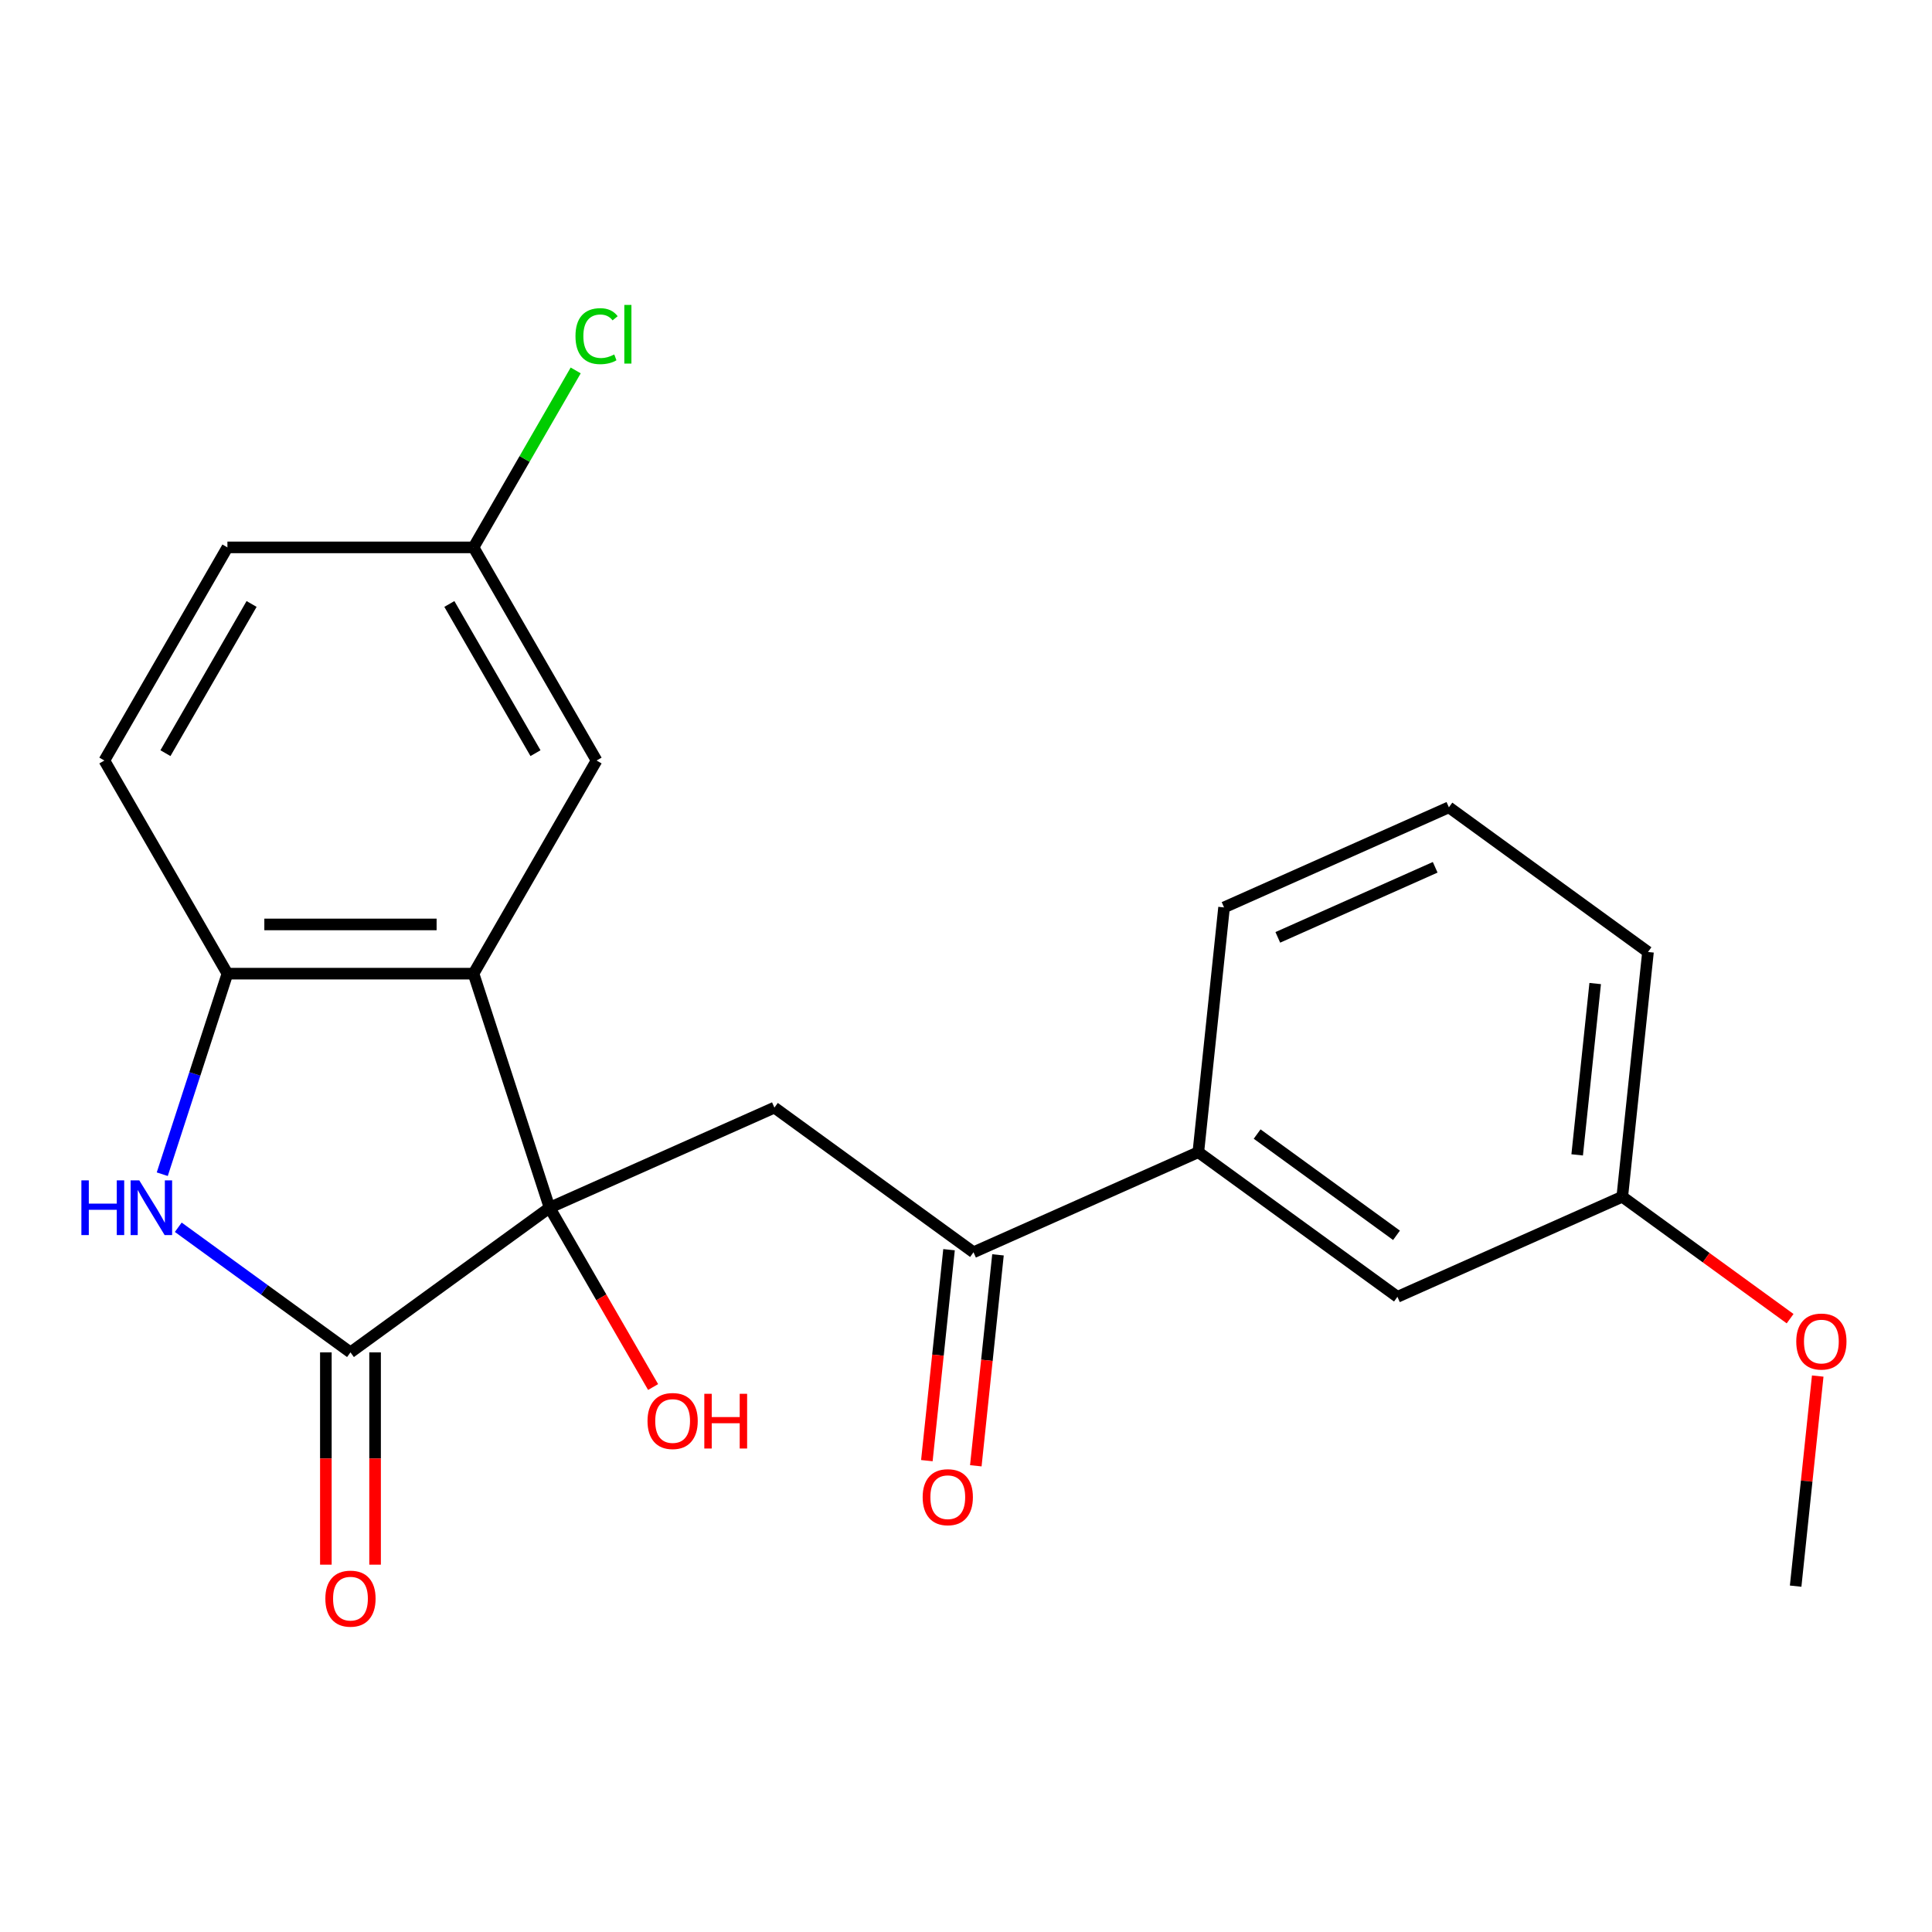<?xml version='1.0' encoding='iso-8859-1'?>
<svg version='1.1' baseProfile='full'
              xmlns='http://www.w3.org/2000/svg'
                      xmlns:rdkit='http://www.rdkit.org/xml'
                      xmlns:xlink='http://www.w3.org/1999/xlink'
                  xml:space='preserve'
width='1000px' height='1000px' viewBox='0 0 1000 1000'>
<!-- END OF HEADER -->
<rect style='opacity:1.0;fill:#FFFFFF;stroke:none' width='1000' height='1000' x='0' y='0'> </rect>
<path class='bond-0' d='M 284.459,625.113 L 181.403,699.987' style='fill:none;fill-rule:evenodd;stroke:#000000;stroke-width:6px;stroke-linecap:butt;stroke-linejoin:miter;stroke-opacity:1' />
<path class='bond-1' d='M 284.459,625.113 L 245.095,503.963' style='fill:none;fill-rule:evenodd;stroke:#000000;stroke-width:6px;stroke-linecap:butt;stroke-linejoin:miter;stroke-opacity:1' />
<path class='bond-3' d='M 284.459,625.113 L 400.83,573.301' style='fill:none;fill-rule:evenodd;stroke:#000000;stroke-width:6px;stroke-linecap:butt;stroke-linejoin:miter;stroke-opacity:1' />
<path class='bond-12' d='M 284.459,625.113 L 311.252,671.519' style='fill:none;fill-rule:evenodd;stroke:#000000;stroke-width:6px;stroke-linecap:butt;stroke-linejoin:miter;stroke-opacity:1' />
<path class='bond-12' d='M 311.252,671.519 L 338.045,717.926' style='fill:none;fill-rule:evenodd;stroke:#FF0000;stroke-width:6px;stroke-linecap:butt;stroke-linejoin:miter;stroke-opacity:1' />
<path class='bond-2' d='M 181.403,699.987 L 136.837,667.609' style='fill:none;fill-rule:evenodd;stroke:#000000;stroke-width:6px;stroke-linecap:butt;stroke-linejoin:miter;stroke-opacity:1' />
<path class='bond-2' d='M 136.837,667.609 L 92.272,635.23' style='fill:none;fill-rule:evenodd;stroke:#0000FF;stroke-width:6px;stroke-linecap:butt;stroke-linejoin:miter;stroke-opacity:1' />
<path class='bond-8' d='M 168.665,699.987 L 168.665,754.927' style='fill:none;fill-rule:evenodd;stroke:#000000;stroke-width:6px;stroke-linecap:butt;stroke-linejoin:miter;stroke-opacity:1' />
<path class='bond-8' d='M 168.665,754.927 L 168.665,809.867' style='fill:none;fill-rule:evenodd;stroke:#FF0000;stroke-width:6px;stroke-linecap:butt;stroke-linejoin:miter;stroke-opacity:1' />
<path class='bond-8' d='M 194.141,699.987 L 194.141,754.927' style='fill:none;fill-rule:evenodd;stroke:#000000;stroke-width:6px;stroke-linecap:butt;stroke-linejoin:miter;stroke-opacity:1' />
<path class='bond-8' d='M 194.141,754.927 L 194.141,809.867' style='fill:none;fill-rule:evenodd;stroke:#FF0000;stroke-width:6px;stroke-linecap:butt;stroke-linejoin:miter;stroke-opacity:1' />
<path class='bond-4' d='M 245.095,503.963 L 117.711,503.963' style='fill:none;fill-rule:evenodd;stroke:#000000;stroke-width:6px;stroke-linecap:butt;stroke-linejoin:miter;stroke-opacity:1' />
<path class='bond-4' d='M 225.987,478.487 L 136.819,478.487' style='fill:none;fill-rule:evenodd;stroke:#000000;stroke-width:6px;stroke-linecap:butt;stroke-linejoin:miter;stroke-opacity:1' />
<path class='bond-7' d='M 245.095,503.963 L 308.787,393.646' style='fill:none;fill-rule:evenodd;stroke:#000000;stroke-width:6px;stroke-linecap:butt;stroke-linejoin:miter;stroke-opacity:1' />
<path class='bond-22' d='M 83.983,607.768 L 100.847,555.866' style='fill:none;fill-rule:evenodd;stroke:#0000FF;stroke-width:6px;stroke-linecap:butt;stroke-linejoin:miter;stroke-opacity:1' />
<path class='bond-22' d='M 100.847,555.866 L 117.711,503.963' style='fill:none;fill-rule:evenodd;stroke:#000000;stroke-width:6px;stroke-linecap:butt;stroke-linejoin:miter;stroke-opacity:1' />
<path class='bond-5' d='M 400.83,573.301 L 503.886,648.176' style='fill:none;fill-rule:evenodd;stroke:#000000;stroke-width:6px;stroke-linecap:butt;stroke-linejoin:miter;stroke-opacity:1' />
<path class='bond-11' d='M 117.711,503.963 L 54.019,393.646' style='fill:none;fill-rule:evenodd;stroke:#000000;stroke-width:6px;stroke-linecap:butt;stroke-linejoin:miter;stroke-opacity:1' />
<path class='bond-6' d='M 503.886,648.176 L 620.257,596.364' style='fill:none;fill-rule:evenodd;stroke:#000000;stroke-width:6px;stroke-linecap:butt;stroke-linejoin:miter;stroke-opacity:1' />
<path class='bond-10' d='M 491.217,646.844 L 485.479,701.435' style='fill:none;fill-rule:evenodd;stroke:#000000;stroke-width:6px;stroke-linecap:butt;stroke-linejoin:miter;stroke-opacity:1' />
<path class='bond-10' d='M 485.479,701.435 L 479.742,756.026' style='fill:none;fill-rule:evenodd;stroke:#FF0000;stroke-width:6px;stroke-linecap:butt;stroke-linejoin:miter;stroke-opacity:1' />
<path class='bond-10' d='M 516.554,649.507 L 510.817,704.098' style='fill:none;fill-rule:evenodd;stroke:#000000;stroke-width:6px;stroke-linecap:butt;stroke-linejoin:miter;stroke-opacity:1' />
<path class='bond-10' d='M 510.817,704.098 L 505.079,758.689' style='fill:none;fill-rule:evenodd;stroke:#FF0000;stroke-width:6px;stroke-linecap:butt;stroke-linejoin:miter;stroke-opacity:1' />
<path class='bond-9' d='M 620.257,596.364 L 723.313,671.238' style='fill:none;fill-rule:evenodd;stroke:#000000;stroke-width:6px;stroke-linecap:butt;stroke-linejoin:miter;stroke-opacity:1' />
<path class='bond-9' d='M 650.69,586.984 L 722.829,639.396' style='fill:none;fill-rule:evenodd;stroke:#000000;stroke-width:6px;stroke-linecap:butt;stroke-linejoin:miter;stroke-opacity:1' />
<path class='bond-18' d='M 620.257,596.364 L 633.572,469.678' style='fill:none;fill-rule:evenodd;stroke:#000000;stroke-width:6px;stroke-linecap:butt;stroke-linejoin:miter;stroke-opacity:1' />
<path class='bond-13' d='M 308.787,393.646 L 245.095,283.328' style='fill:none;fill-rule:evenodd;stroke:#000000;stroke-width:6px;stroke-linecap:butt;stroke-linejoin:miter;stroke-opacity:1' />
<path class='bond-13' d='M 277.17,389.836 L 232.585,312.614' style='fill:none;fill-rule:evenodd;stroke:#000000;stroke-width:6px;stroke-linecap:butt;stroke-linejoin:miter;stroke-opacity:1' />
<path class='bond-14' d='M 723.313,671.238 L 839.684,619.427' style='fill:none;fill-rule:evenodd;stroke:#000000;stroke-width:6px;stroke-linecap:butt;stroke-linejoin:miter;stroke-opacity:1' />
<path class='bond-23' d='M 54.019,393.646 L 117.711,283.328' style='fill:none;fill-rule:evenodd;stroke:#000000;stroke-width:6px;stroke-linecap:butt;stroke-linejoin:miter;stroke-opacity:1' />
<path class='bond-23' d='M 85.636,389.836 L 130.221,312.614' style='fill:none;fill-rule:evenodd;stroke:#000000;stroke-width:6px;stroke-linecap:butt;stroke-linejoin:miter;stroke-opacity:1' />
<path class='bond-15' d='M 245.095,283.328 L 117.711,283.328' style='fill:none;fill-rule:evenodd;stroke:#000000;stroke-width:6px;stroke-linecap:butt;stroke-linejoin:miter;stroke-opacity:1' />
<path class='bond-16' d='M 245.095,283.328 L 271.536,237.531' style='fill:none;fill-rule:evenodd;stroke:#000000;stroke-width:6px;stroke-linecap:butt;stroke-linejoin:miter;stroke-opacity:1' />
<path class='bond-16' d='M 271.536,237.531 L 297.976,191.735' style='fill:none;fill-rule:evenodd;stroke:#00CC00;stroke-width:6px;stroke-linecap:butt;stroke-linejoin:miter;stroke-opacity:1' />
<path class='bond-17' d='M 839.684,619.427 L 883.119,650.984' style='fill:none;fill-rule:evenodd;stroke:#000000;stroke-width:6px;stroke-linecap:butt;stroke-linejoin:miter;stroke-opacity:1' />
<path class='bond-17' d='M 883.119,650.984 L 926.555,682.542' style='fill:none;fill-rule:evenodd;stroke:#FF0000;stroke-width:6px;stroke-linecap:butt;stroke-linejoin:miter;stroke-opacity:1' />
<path class='bond-24' d='M 839.684,619.427 L 852.999,492.74' style='fill:none;fill-rule:evenodd;stroke:#000000;stroke-width:6px;stroke-linecap:butt;stroke-linejoin:miter;stroke-opacity:1' />
<path class='bond-24' d='M 816.344,597.761 L 825.665,509.08' style='fill:none;fill-rule:evenodd;stroke:#000000;stroke-width:6px;stroke-linecap:butt;stroke-linejoin:miter;stroke-opacity:1' />
<path class='bond-21' d='M 940.854,712.246 L 935.139,766.616' style='fill:none;fill-rule:evenodd;stroke:#FF0000;stroke-width:6px;stroke-linecap:butt;stroke-linejoin:miter;stroke-opacity:1' />
<path class='bond-21' d='M 935.139,766.616 L 929.424,820.987' style='fill:none;fill-rule:evenodd;stroke:#000000;stroke-width:6px;stroke-linecap:butt;stroke-linejoin:miter;stroke-opacity:1' />
<path class='bond-19' d='M 633.572,469.678 L 749.943,417.866' style='fill:none;fill-rule:evenodd;stroke:#000000;stroke-width:6px;stroke-linecap:butt;stroke-linejoin:miter;stroke-opacity:1' />
<path class='bond-19' d='M 661.39,485.18 L 742.85,448.912' style='fill:none;fill-rule:evenodd;stroke:#000000;stroke-width:6px;stroke-linecap:butt;stroke-linejoin:miter;stroke-opacity:1' />
<path class='bond-20' d='M 749.943,417.866 L 852.999,492.74' style='fill:none;fill-rule:evenodd;stroke:#000000;stroke-width:6px;stroke-linecap:butt;stroke-linejoin:miter;stroke-opacity:1' />
<path  class='atom-3' d='M 42.127 610.953
L 45.967 610.953
L 45.967 622.993
L 60.447 622.993
L 60.447 610.953
L 64.287 610.953
L 64.287 639.273
L 60.447 639.273
L 60.447 626.193
L 45.967 626.193
L 45.967 639.273
L 42.127 639.273
L 42.127 610.953
' fill='#0000FF'/>
<path  class='atom-3' d='M 72.087 610.953
L 81.367 625.953
Q 82.287 627.433, 83.767 630.113
Q 85.247 632.793, 85.327 632.953
L 85.327 610.953
L 89.087 610.953
L 89.087 639.273
L 85.207 639.273
L 75.247 622.873
Q 74.087 620.953, 72.847 618.753
Q 71.647 616.553, 71.287 615.873
L 71.287 639.273
L 67.607 639.273
L 67.607 610.953
L 72.087 610.953
' fill='#0000FF'/>
<path  class='atom-9' d='M 168.403 827.451
Q 168.403 820.651, 171.763 816.851
Q 175.123 813.051, 181.403 813.051
Q 187.683 813.051, 191.043 816.851
Q 194.403 820.651, 194.403 827.451
Q 194.403 834.331, 191.003 838.251
Q 187.603 842.131, 181.403 842.131
Q 175.163 842.131, 171.763 838.251
Q 168.403 834.371, 168.403 827.451
M 181.403 838.931
Q 185.723 838.931, 188.043 836.051
Q 190.403 833.131, 190.403 827.451
Q 190.403 821.891, 188.043 819.091
Q 185.723 816.251, 181.403 816.251
Q 177.083 816.251, 174.723 819.051
Q 172.403 821.851, 172.403 827.451
Q 172.403 833.171, 174.723 836.051
Q 177.083 838.931, 181.403 838.931
' fill='#FF0000'/>
<path  class='atom-11' d='M 477.571 774.942
Q 477.571 768.142, 480.931 764.342
Q 484.291 760.542, 490.571 760.542
Q 496.851 760.542, 500.211 764.342
Q 503.571 768.142, 503.571 774.942
Q 503.571 781.822, 500.171 785.742
Q 496.771 789.622, 490.571 789.622
Q 484.331 789.622, 480.931 785.742
Q 477.571 781.862, 477.571 774.942
M 490.571 786.422
Q 494.891 786.422, 497.211 783.542
Q 499.571 780.622, 499.571 774.942
Q 499.571 769.382, 497.211 766.582
Q 494.891 763.742, 490.571 763.742
Q 486.251 763.742, 483.891 766.542
Q 481.571 769.342, 481.571 774.942
Q 481.571 780.662, 483.891 783.542
Q 486.251 786.422, 490.571 786.422
' fill='#FF0000'/>
<path  class='atom-13' d='M 335.151 735.511
Q 335.151 728.711, 338.511 724.911
Q 341.871 721.111, 348.151 721.111
Q 354.431 721.111, 357.791 724.911
Q 361.151 728.711, 361.151 735.511
Q 361.151 742.391, 357.751 746.311
Q 354.351 750.191, 348.151 750.191
Q 341.911 750.191, 338.511 746.311
Q 335.151 742.431, 335.151 735.511
M 348.151 746.991
Q 352.471 746.991, 354.791 744.111
Q 357.151 741.191, 357.151 735.511
Q 357.151 729.951, 354.791 727.151
Q 352.471 724.311, 348.151 724.311
Q 343.831 724.311, 341.471 727.111
Q 339.151 729.911, 339.151 735.511
Q 339.151 741.231, 341.471 744.111
Q 343.831 746.991, 348.151 746.991
' fill='#FF0000'/>
<path  class='atom-13' d='M 364.551 721.431
L 368.391 721.431
L 368.391 733.471
L 382.871 733.471
L 382.871 721.431
L 386.711 721.431
L 386.711 749.751
L 382.871 749.751
L 382.871 736.671
L 368.391 736.671
L 368.391 749.751
L 364.551 749.751
L 364.551 721.431
' fill='#FF0000'/>
<path  class='atom-17' d='M 297.867 173.99
Q 297.867 166.95, 301.147 163.27
Q 304.467 159.55, 310.747 159.55
Q 316.587 159.55, 319.707 163.67
L 317.067 165.83
Q 314.787 162.83, 310.747 162.83
Q 306.467 162.83, 304.187 165.71
Q 301.947 168.55, 301.947 173.99
Q 301.947 179.59, 304.267 182.47
Q 306.627 185.35, 311.187 185.35
Q 314.307 185.35, 317.947 183.47
L 319.067 186.47
Q 317.587 187.43, 315.347 187.99
Q 313.107 188.55, 310.627 188.55
Q 304.467 188.55, 301.147 184.79
Q 297.867 181.03, 297.867 173.99
' fill='#00CC00'/>
<path  class='atom-17' d='M 323.147 157.83
L 326.827 157.83
L 326.827 188.19
L 323.147 188.19
L 323.147 157.83
' fill='#00CC00'/>
<path  class='atom-18' d='M 929.74 694.381
Q 929.74 687.581, 933.1 683.781
Q 936.46 679.981, 942.74 679.981
Q 949.02 679.981, 952.38 683.781
Q 955.74 687.581, 955.74 694.381
Q 955.74 701.261, 952.34 705.181
Q 948.94 709.061, 942.74 709.061
Q 936.5 709.061, 933.1 705.181
Q 929.74 701.301, 929.74 694.381
M 942.74 705.861
Q 947.06 705.861, 949.38 702.981
Q 951.74 700.061, 951.74 694.381
Q 951.74 688.821, 949.38 686.021
Q 947.06 683.181, 942.74 683.181
Q 938.42 683.181, 936.06 685.981
Q 933.74 688.781, 933.74 694.381
Q 933.74 700.101, 936.06 702.981
Q 938.42 705.861, 942.74 705.861
' fill='#FF0000'/>
</svg>
